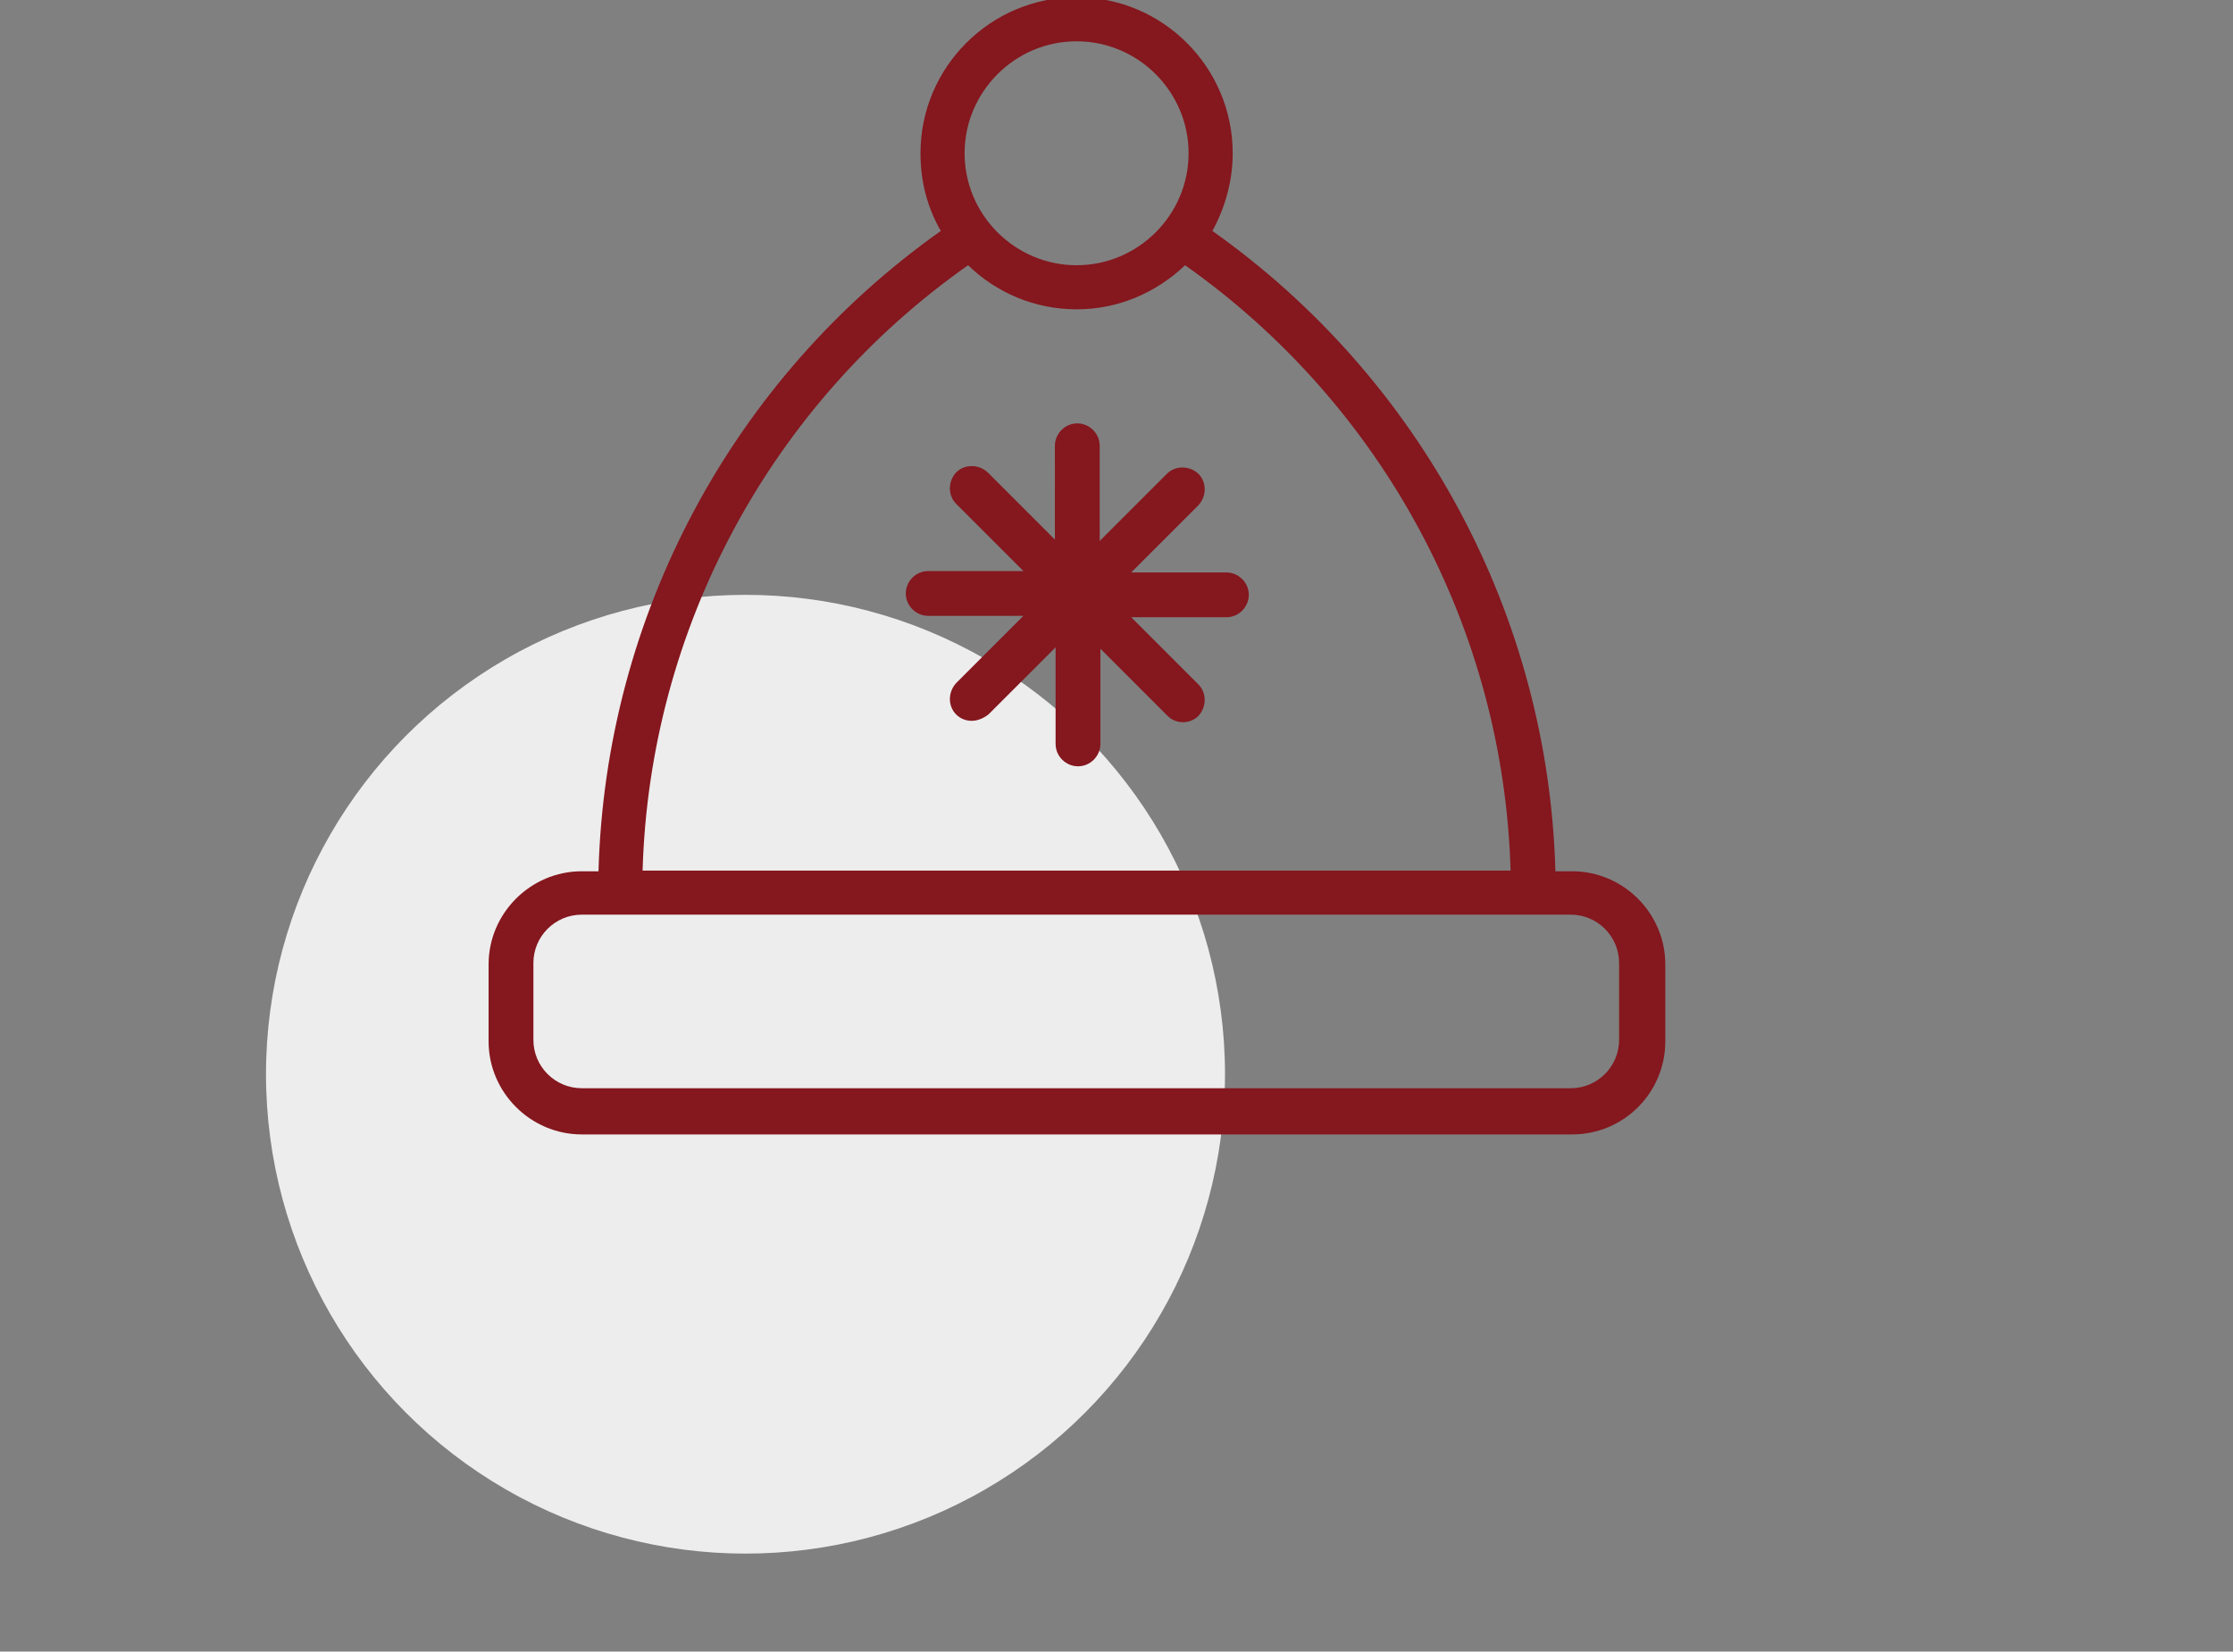 <?xml version="1.0" encoding="utf-8"?>
<!-- Generator: Adobe Illustrator 28.0.0, SVG Export Plug-In . SVG Version: 6.00 Build 0)  -->
<svg version="1.1" id="Ebene_1" xmlns="http://www.w3.org/2000/svg" xmlns:xlink="http://www.w3.org/1999/xlink" x="0px" y="0px"
	 viewBox="0 0 319 236" style="enable-background:new 0 0 319 236;" xml:space="preserve">
<rect x="0" y="0" width="319" height="236" fill="#808080" stroke="none"/>
<style type="text/css">
	.st0{fill-rule:evenodd;clip-rule:evenodd;fill:#EDEDED;}
	.st1{fill:#85171E;}
</style>
<circle class="st0" cx="106.5" cy="153.5" r="68.5"/>
<path class="st1" d="M83.1,130.7c-3.8,0-6.9,3.1-6.9,6.9v11c0,3.8,3.1,6.9,6.9,6.9h141.3c3.8,0,6.9-3.1,6.9-6.9v-11
	c0-3.8-3.1-6.9-6.9-6.9H83.1L83.1,130.7z M134.4,33c-1.9-3.3-2.9-7-2.9-11.1c0-12.3,10-22.3,22.3-22.3c12.3,0,22.3,10,22.3,22.3
	c0,4-1.1,7.8-2.9,11.1c29.8,21.1,48,55,49,91.5h2.4c7.3,0,13.3,6,13.3,13.3v11c0,7.3-5.9,13.3-13.3,13.3H83.1
	c-7.3,0-13.3-6-13.3-13.3v-11c0-7.3,6-13.3,13.3-13.3h2.4C86.5,88,104.6,54.1,134.4,33L134.4,33z M153.8,44.2
	c-6,0-11.5-2.4-15.5-6.3c-28.3,19.9-45.5,52-46.5,86.5h124c-1-34.5-18.2-66.5-46.5-86.5C165.2,41.8,159.8,44.2,153.8,44.2
	L153.8,44.2z M153.8,5.9c-8.8,0-16,7.2-16,16c0,8.8,7.2,16,16,16c8.8,0,16-7.2,16-16C169.8,13.1,162.6,5.9,153.8,5.9L153.8,5.9z
	 M138.8,103c-0.8,0-1.6-0.3-2.2-0.9c-1.2-1.2-1.2-3.2,0-4.5l9.6-9.6h-13.6c-1.7,0-3.2-1.4-3.2-3.2c0-1.7,1.4-3.2,3.2-3.2l13.6,0
	l-9.6-9.6c-1.2-1.2-1.2-3.2,0-4.5c1.2-1.2,3.2-1.2,4.5,0l9.6,9.6V63.7c0-1.7,1.4-3.2,3.2-3.2c1.7,0,3.2,1.4,3.2,3.2v13.6l9.6-9.6
	c1.2-1.2,3.2-1.2,4.5,0c1.2,1.2,1.2,3.2,0,4.5l-9.6,9.6l13.6,0c1.7,0,3.2,1.4,3.2,3.2c0,1.7-1.4,3.2-3.2,3.2h-13.6l9.6,9.6
	c1.2,1.2,1.2,3.2,0,4.5c-0.6,0.6-1.4,0.9-2.2,0.9s-1.6-0.3-2.2-0.9l-9.6-9.6v13.6c0,1.7-1.4,3.2-3.2,3.2c-1.7,0-3.2-1.4-3.2-3.2
	V92.5l-9.6,9.6C140.4,102.7,139.6,103,138.8,103L138.8,103z"/>
</svg>

